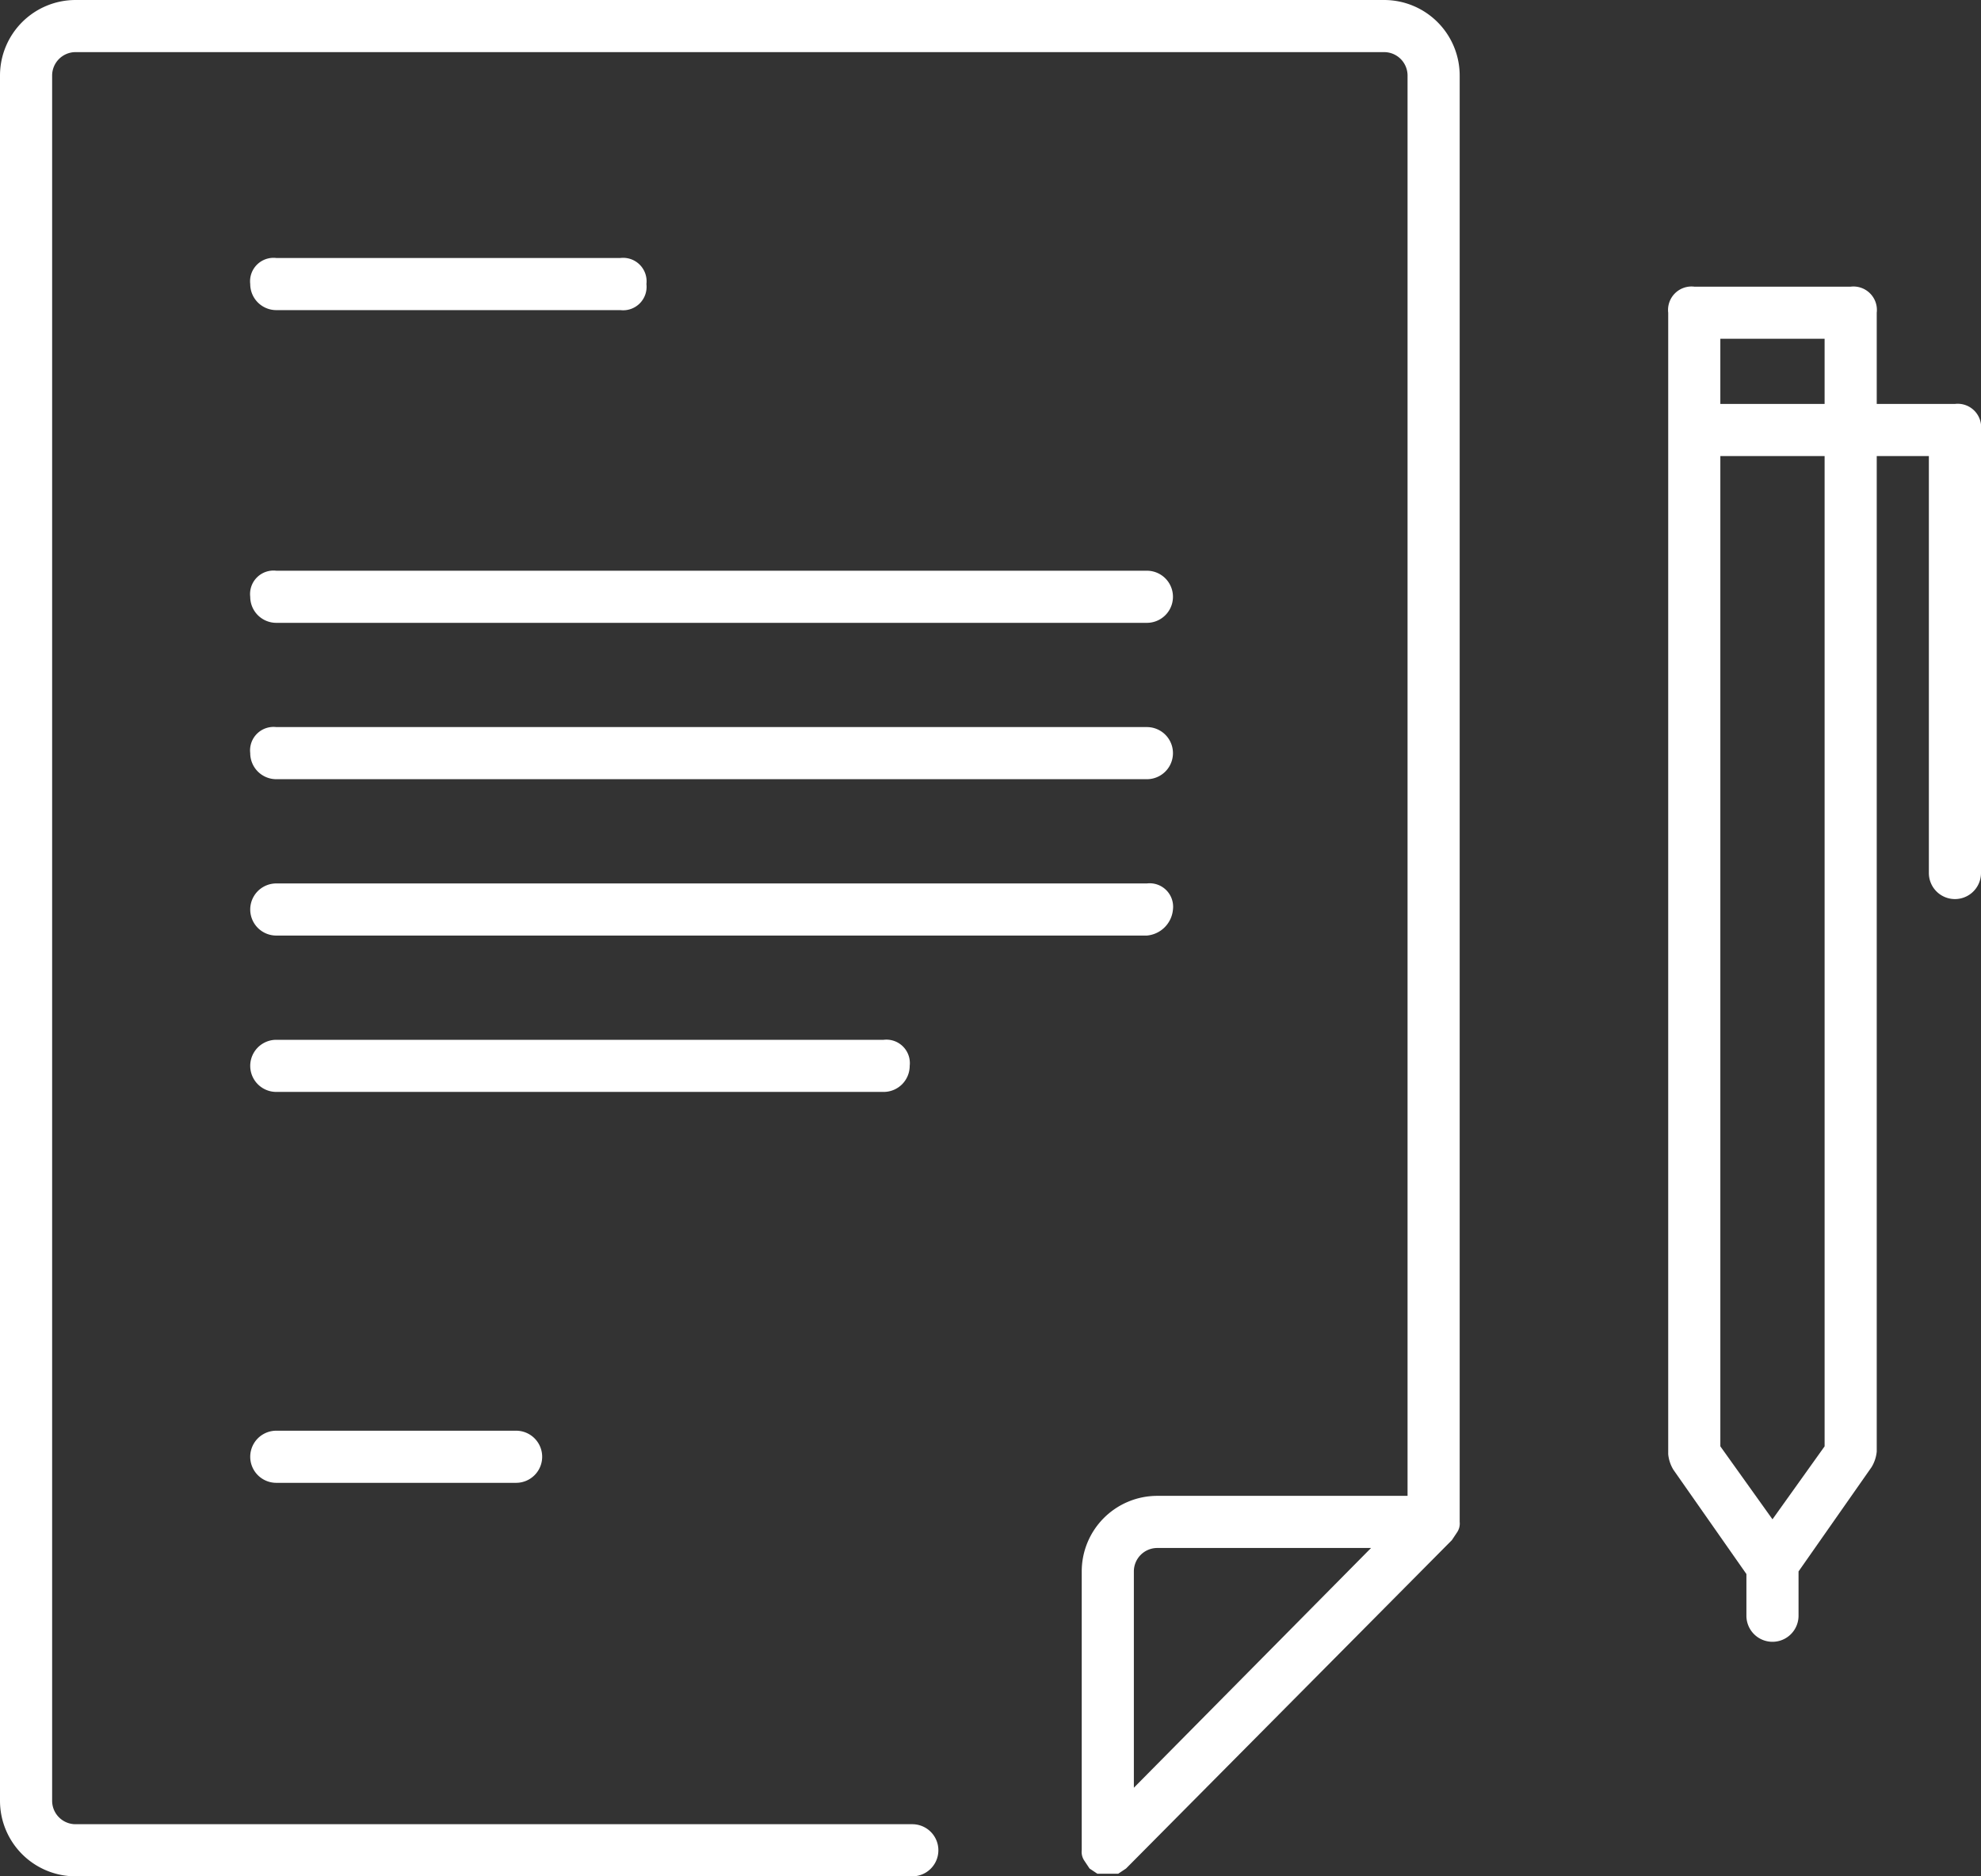<?xml version="1.0" encoding="UTF-8"?> <svg xmlns="http://www.w3.org/2000/svg" viewBox="0 0 76 72"><rect x="0" y="0" width="76" height="72" fill="#333333" stroke="none"/> <defs> <style>.cls-1{fill:#fff;}</style> </defs> <title>document-training-icon</title> <g id="Layer_2" data-name="Layer 2"> <g id="Layer_1-2" data-name="Layer 1"> <path class="cls-1" d="M53.1,0H2.9A2.9,2.9,0,0,0,0,2.9V69.1A2.9,2.9,0,0,0,2.9,72H35a1,1,0,0,0,0-2H2.9a.9.9,0,0,1-.9-.9V2.9A.9.9,0,0,1,2.9,2H53.1a.9.9,0,0,1,.9.9V57.4H44.4a2.9,2.9,0,0,0-2.9,2.9V71a.6.6,0,0,0,.1.4l.2.3.3.2h.8l.3-.2L55.7,59.1l.2-.3a.6.6,0,0,0,.1-.4V2.9A2.9,2.9,0,0,0,53.1,0ZM43.5,68.6V60.3a.9.9,0,0,1,.9-.9h8.2Z"></path> <path class="cls-1" d="M10.6,11.9H23.8a.9.9,0,0,0,1-1,.9.9,0,0,0-1-1H10.6a.9.9,0,0,0-1,1A1,1,0,0,0,10.6,11.9Z"></path> <path class="cls-1" d="M10.6,23.9H44a1,1,0,0,0,0-2H10.6a.9.9,0,0,0-1,1A1,1,0,0,0,10.6,23.9Z"></path> <path class="cls-1" d="M10.6,29.9H44a1,1,0,0,0,0-2H10.6a.9.9,0,0,0-1,1A1,1,0,0,0,10.6,29.9Z"></path> <path class="cls-1" d="M45,34.9a.9.9,0,0,0-1-1H10.6a1,1,0,0,0,0,2H44A1.1,1.1,0,0,0,45,34.9Z"></path> <path class="cls-1" d="M34.9,40.9a.9.9,0,0,0-1-1H10.6a1,1,0,0,0,0,2H33.9A1,1,0,0,0,34.9,40.9Z"></path> <path class="cls-1" d="M10.6,54.9a1,1,0,0,0,0,2h9.2a1,1,0,1,0,0-2Z"></path> <path class="cls-1" d="M75,15.5H72V12a.9.9,0,0,0-1-1H65a.9.9,0,0,0-1,1V55.8a1.4,1.4,0,0,0,.2.6l2.8,4V62a1,1,0,0,0,2,0V60.3l2.8-4a1.4,1.4,0,0,0,.2-.6V17.5h2v16a1,1,0,0,0,2,0v-17A.9.9,0,0,0,75,15.5Zm-5,40-2,2.8-2-2.8v-38h4Zm0-40H66V13h4Z"></path> </g> </g> </svg> 